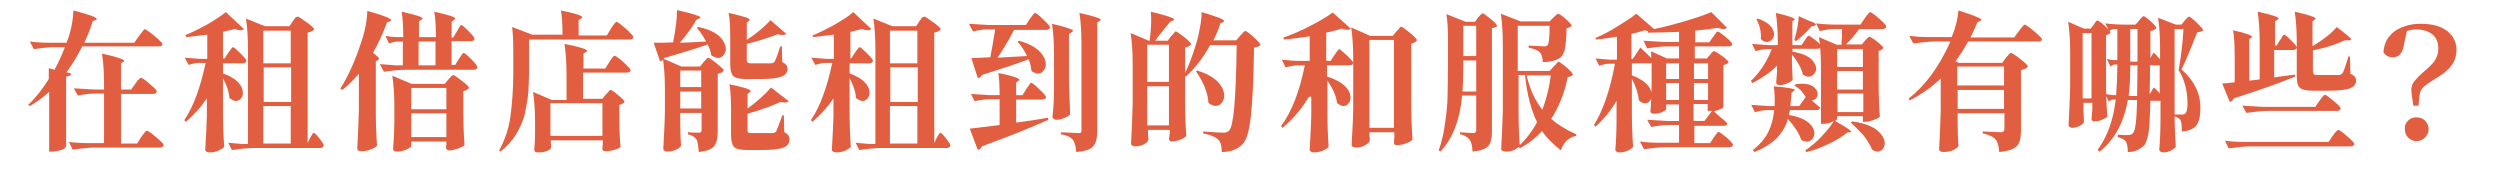 <?xml version="1.0" encoding="UTF-8"?>
<svg id="_圖層_1" data-name="圖層 1" xmlns="http://www.w3.org/2000/svg" width="620" height="42" viewBox="0 0 620 42">
  <path d="M16.5,10.6c1-2.5,1.6-5.2,1.7-8,3.9,1,5.8,1.7,5.8,2.1,0,.1-.1.2-.3.3l-.7.2c-.5,1.7-1.2,3.5-2.1,5.4h12.4l1.2-1.7c.8-1.1,1.3-1.7,1.4-1.7.2,0,1,.6,2.4,1.7,1.3,1.1,2,1.8,2,2.1-.1.4-.4.5-1,.5h-18.9c-1.2,2.4-2.5,4.5-3.9,6.4l1.2.4c-.1.4-.5.6-1.3.7v17.3c0,.1-.2.3-.4.5-.2.2-.6.4-1.2.5s-1.2.3-2,.3h-.6v-14.8c-1.6,1.4-3.2,2.6-4.8,3.5l-.4-.3c1.9-1.8,3.6-4,5.1-6.4v-2.7l1.4.4c1-1.7,1.8-3.6,2.6-5.6h-2.7c-1.4,0-3.1.2-5,.5l-1-1.9c1.6.2,3.3.3,5,.3,0,0,4.1,0,4.1,0ZM32.6,22.1l1-1.4c.1-.1.2-.2.3-.4.1-.2.2-.3.3-.4s.2-.2.3-.3c.1-.1.2-.2.3-.2s.1-.1.2-.1c.2,0,1,.5,2.1,1.5,1.2,1,1.8,1.6,1.8,1.9-.1.4-.5.6-1,.6h-7.9v12.3h4l1-1.6c.8-1.1,1.2-1.6,1.4-1.6s1,.5,2.3,1.6,1.9,1.7,1.9,2c-.1.4-.4.6-1,.6h-16c-1.6,0-3.4.2-5.6.5l-.9-1.9c1.6.2,3.3.3,4.9.3h3.8v-12.3h-2.3c-1.3,0-2.7.2-4.2.5l-1-1.8c1.3.1,3,.2,5,.3h2.5v-1.3c0-3.1-.2-5.6-.5-7.6,3.6.8,5.5,1.4,5.5,1.8,0,.1-.1.2-.3.3l-.5.3v6.5h2.6v-.1Z" fill="#e25e40"/>
  <path d="M55.7,14.5l.9-1.4c.7-1,1-1.4,1.2-1.4s.8.5,1.8,1.5,1.5,1.6,1.5,1.9c-.1.4-.4.6-1,.6h-4.8v2.5c2.7,1,4.3,2.3,4.8,3.9.3,1.1.1,1.9-.5,2.5-.7.6-1.5.6-2.4-.1-.1,0-.2-.1-.3-.2-.1-1.4-.6-3.1-1.6-4.9v8.3c0,3,.1,5.9.3,8.7-.2.3-.7.6-1.3.9-.6.3-1.4.5-2.3.5-.3,0-.6-.1-.8-.2-.2-.1-.3-.3-.3-.5.2-2.9.3-5.7.4-8.2v-4.5c-1.4,2.1-3.2,4.1-5.2,5.8l-.4-.4c2.3-3.4,4-8.1,5.3-14.2h-1.6c-.8,0-1.7.2-2.6.5l-1-1.8c1.1.1,2.3.2,3.8.3h1.8v-6c-2.6.3-4.4.5-5.2.6l-.2-.5c1.7-.7,3.5-1.6,5.5-2.7,1.9-1.1,3.4-2.1,4.5-3l4.5,4.2c-.5.4-1.2.4-2.3,0-1.2.3-2.1.5-2.9.7v6.6h.4ZM71.8,6.5l.8-1.2c0-.1.1-.2.2-.3.1-.1.2-.2.2-.3.1-.1.1-.2.2-.2.1-.1.1-.2.2-.2,0,0,.1-.1.2-.1s.1-.1.2-.1c.2,0,1,.5,2.2,1.4,1.3.9,1.9,1.5,1.9,1.8-.3.4-.8.6-1.6.8v27.4l.6-1.3c.5-.9.8-1.3.9-1.3.2,0,.7.5,1.4,1.4.7.9,1.1,1.5,1.1,1.8-.1.4-.4.6-.9.6h-16.4c-1.6,0-3.4.2-5.5.5l-.9-1.8c.9.1,2,.2,3.3.3h1.6V12.2c0-3.1-.2-5.6-.5-7.6l4.7,1.9h6.1ZM72.1,15.7V7.6h-6.8v8.1s6.8,0,6.8,0ZM65.4,25.3h6.8v-8.6h-6.8v8.6ZM72.1,26.3h-6.8v9.3h6.8v-9.3Z" fill="#e25e40"/>
  <path d="M89,18.3c-1.2,1.4-2.6,2.8-4.1,4l-.5-.3c2-3.2,3.7-7,5.1-11.3,1-2.8,1.5-5.5,1.6-8,4,1.1,5.9,1.9,5.9,2.3,0,.1-.1.2-.3.3l-.7.2c-1.1,2.9-2.2,5.4-3.5,7.6,1.2.9,1.7,1.4,1.4,1.7,0,0-.1.1-.2.1l-.5.3v12.2c0,3,.1,5.9.3,8.7-.2.3-.7.6-1.4.9-.8.3-1.5.5-2.3.5s-1.2-.2-1.2-.7c.2-3.2.3-6.4.4-9.6,0,0,0-8.9,0-8.9ZM112.4,9.3l.9-1.5c.1-.1.2-.3.4-.7.2-.3.3-.5.4-.7.1-.1.2-.2.3-.2.2,0,.8.5,1.8,1.5s1.5,1.7,1.5,1.9c-.1.4-.4.6-.9.6h-4.8v5.9h.9l.9-1.5c.7-1,1-1.5,1.2-1.5s.8.5,1.9,1.6c1,1,1.5,1.7,1.5,2-.1.4-.4.6-.9.6h-16.8c-1.7,0-3.6.2-5.5.5l-1-1.9c1.1.1,2.3.2,3.9.3h1.8v-5.9h-1.3c-.7,0-1.4.2-2.1.5l-.9-1.9c1,.2,2,.3,3,.3h1.4c0-2.6-.1-4.6-.4-6.3,3.5.8,5.2,1.3,5.2,1.7,0,.1-.1.2-.3.3l-.6.4v3.9h4.2c0-2.6-.1-4.6-.4-6.3,3.5.8,5.2,1.3,5.2,1.7,0,.1-.1.2-.3.3l-.6.5v3.9h.4ZM102,35.1v1.1c0,.2-.4.5-1.2.9-.8.3-1.6.5-2.3.5s-1-.2-1-.7c.2-2.7.3-5,.3-6.8v-3.7c0-3-.2-5.5-.5-7.6l4.8,2h8.2l.9-1.1c.6-.7,1-1.1,1.2-1.1s.9.5,2.1,1.4,1.8,1.5,1.8,1.8c-.2.4-.7.6-1.4.8v4.7c0,3.1.1,6,.3,8.7-.2.2-.7.5-1.5.8-.9.3-1.6.5-2.3.5-.5,0-.8-.3-.8-.8l.1-.7v-.7s-8.7,0-8.7,0ZM110.7,27.1v-5.3h-8.7v5.3s8.7,0,8.7,0ZM102,28.2v5.8h8.7v-5.9h-8.7v.1ZM108,10.3h-4.2v5.9h4.2v-5.9Z" fill="#e25e40"/>
  <path d="M143.5,8.8h7l1-1.7c.7-1.1,1.2-1.7,1.4-1.7s1,.6,2.3,1.7c1.3,1.2,1.9,1.9,1.9,2.1-.1.4-.4.6-1,.6h-24.9v8.2c0,1.9-.1,3.6-.2,5-.1,1.4-.4,3.1-.8,5s-1.2,3.6-2.2,5.3c-1,1.6-2.3,3.1-3.9,4.3l-.3-.3c1.4-2.6,2.4-5.4,2.8-8.5s.7-6.7.7-10.9v-5.5c0-2.2-.1-4.1-.3-5.7l5,1.9h7.5c0-2.5-.1-4.5-.4-6,3.6.7,5.3,1.3,5.3,1.7,0,.1-.1.2-.3.3l-.6.4v3.8ZM149.3,24.6l.9-1.1c.1-.1.2-.2.3-.3.1-.1.2-.2.3-.3s.1-.2.2-.3.1-.2.2-.2.1-.1.2-.1c.2,0,.9.4,1.9,1.3,1,.8,1.6,1.4,1.6,1.7-.3.3-.7.6-1.3.7v3.5c0,2.5.1,4.8.3,6.9-.2.2-.6.5-1.3.7s-1.5.4-2.4.4c-.6,0-.8-.2-.8-.7l.1-1.1v-.9h-12.9v.7c.1.7.1,1,.1,1.1-.1.3-.4.6-1,.8-.6.3-1.4.4-2.3.4-.6,0-.9-.2-.9-.7.1-1.1.2-2.5.2-4.2v-2.5c0-3.1-.2-5.6-.5-7.6l4.7,2h3.6v-6.3c0-3.1-.2-5.6-.5-7.6,3.7.7,5.6,1.3,5.6,1.7,0,.1-.1.2-.3.3l-.6.4v3.7h5.4l1-1.6c.7-1.1,1.1-1.6,1.3-1.6s1,.5,2.2,1.6,1.8,1.8,1.8,2c-.1.4-.4.6-1,.6h-10.8v6.5h4.7v.1ZM149.4,33.7v-8.1h-12.9v8.1h12.9Z" fill="#e25e40"/>
  <path d="M168.6,10.6c.9,0,3-.1,6.5-.3-.7-1.3-1.4-2.4-2.3-3.4l.4-.2c3.4.7,5.5,2,6.4,3.9.6,1.2.5,2.2-.1,3s-1.4,1-2.4.5c-.2-.1-.5-.2-.7-.4-.1-.8-.4-1.7-.9-2.7-2.1.8-5.7,1.9-10.8,3.4-.2.5-.5.7-1,.8l-1.6-4.6c1.8,0,3.4,0,4.8-.1,0,0,0-.1.1-.2v-.2c.6-3.1.9-5.6.9-7.6,3.9.9,5.8,1.5,5.8,1.8,0,.1-.1.2-.3.3l-.7.3c-1.1,2-2.5,3.8-4.1,5.7ZM168.7,28v2.8c0,2.2.1,4,.2,5.3-.1.3-.5.7-1.2,1s-1.5.5-2.2.5c-.3,0-.5-.1-.7-.2-.2-.1-.3-.3-.3-.5.2-4,.4-7.3.4-9.6v-5.2c0-3-.2-5.5-.5-7.6l4.6,2h4.6l.9-1.1c.6-.7,1-1.1,1.1-1.1.2,0,1,.5,2.1,1.4s1.8,1.5,1.8,1.8c-.3.4-.8.7-1.5.8v14.4c0,1.6-.3,2.8-.9,3.6-.6.7-1.9,1.2-3.8,1.4-.1-1.5-.3-2.5-.5-3-.4-.7-1.2-1.2-2.2-1.4v-.5c1.4.1,2.3.1,2.8.1.4,0,.6-.2.6-.7v-4.2h-5.3ZM173.9,21.6v-4.1h-5.2v4.1h5.2ZM168.7,22.7v4.2h5.2v-4.2h-5.2ZM185.2,9.9c2.6-1.7,4.5-3.4,5.9-4.9l3.9,3.4c-.3.3-1,.4-2.1.1-2.7,1-5.3,1.8-7.7,2.4v4c0,.3.1.5.2.6s.4.2.9.2h4.9c.4,0,.7-.2.9-.4.3-.6.8-1.8,1.4-3.8h.4l.1,3.9c.5.2.8.5,1,.7s.3.6.3,1c0,.9-.5,1.5-1.5,1.9s-2.8.6-5.4.6h-3.2c-1.7,0-2.8-.2-3.3-.7s-.8-1.4-.8-2.9v-6.4c0-2.7-.1-4.8-.4-6.4,3.5.8,5.2,1.3,5.2,1.7,0,.1,0,.2-.2.3l-.5.4v4.3h0ZM185.3,27c2.4-1.8,4.4-3.5,5.9-5.3l4.4,3.4c-.4.4-1.1.4-2.1.2-2.3,1.1-5,2-8.1,2.9v4.2c0,.3.1.4.2.5.1.1.5.1,1,.1h5c.4,0,.7-.2.9-.4.2-.4.7-1.7,1.5-4h.4l.1,4.2c.9.4,1.3,1,1.3,1.8,0,.9-.5,1.6-1.5,2s-2.9.6-5.5.6h-3.3c-1.7,0-2.8-.2-3.4-.7-.5-.5-.8-1.5-.8-2.9v-6.3c0-2.7-.1-4.8-.4-6.4,3.5.7,5.3,1.3,5.3,1.7,0,.1-.1.2-.3.3l-.5.4v3.7h-.1Z" fill="#e25e40"/>
  <path d="M211.1,14.5l.9-1.4c.7-1,1-1.4,1.2-1.4s.8.5,1.8,1.5,1.5,1.6,1.5,1.9c-.1.4-.4.6-1,.6h-4.8v2.5c2.7,1,4.3,2.3,4.8,3.9.3,1.1.1,1.9-.5,2.5-.7.6-1.5.6-2.4-.1-.1,0-.2-.1-.3-.2-.1-1.4-.6-3.1-1.6-4.9v8.3c0,3,.1,5.9.3,8.7-.2.3-.7.6-1.3.9-.6.3-1.4.5-2.3.5-.3,0-.6-.1-.8-.2-.2-.1-.3-.3-.3-.5.2-2.9.3-5.7.4-8.2v-4.5c-1.4,2.1-3.2,4.1-5.2,5.8l-.4-.4c2.3-3.4,4-8.1,5.3-14.2h-1.6c-.8,0-1.7.2-2.6.5l-1-1.8c1.1.1,2.3.2,3.8.3h1.8v-6c-2.6.3-4.4.5-5.2.6l-.1-.4c1.7-.7,3.5-1.6,5.5-2.7,1.9-1.1,3.5-2.1,4.6-3.1l4.5,4.2c-.5.4-1.2.4-2.3,0-1.2.3-2.1.5-2.9.7v6.6s.2,0,.2,0ZM227.2,6.5l.8-1.2c0-.1.1-.2.2-.3.1-.1.2-.2.2-.3.1-.1.1-.2.2-.2.1-.1.1-.2.2-.2,0,0,.1-.1.2-.1s.1-.1.2-.1c.2,0,1,.5,2.2,1.4,1.3.9,1.9,1.5,1.9,1.8-.3.4-.8.6-1.6.8v27.4l.6-1.3c.5-.9.8-1.3.9-1.3.2,0,.7.5,1.4,1.4s1.1,1.5,1.1,1.8c-.1.4-.4.6-.9.6h-16.2c-1.6,0-3.4.2-5.5.5l-.9-1.8c.9.1,2,.2,3.3.3h1.6V12.2c0-3.1-.2-5.6-.5-7.6l4.7,1.9h5.9ZM227.5,15.7V7.6h-6.8v8.1s6.8,0,6.8,0ZM220.8,25.3h6.8v-8.6h-6.8v8.6ZM227.5,26.3h-6.8v9.3h6.8v-9.3Z" fill="#e25e40"/>
  <path d="M247.4,14.3c.7,0,3.1-.2,7.3-.4-.7-1.4-1.4-2.6-2.3-3.5l.3-.3c3.3.9,5.4,2.4,6.3,4.3.5,1.2.5,2.3-.2,3.1-.6.8-1.4,1-2.3.5-.2-.1-.5-.2-.7-.4-.1-1-.3-2-.7-2.9-2.6,1-6.5,2.3-11.6,3.9-.2.5-.6.7-1,.8l-1.6-5c.9,0,2.5-.1,4.7-.2.4-2,.8-4.3,1.2-6.9h-2c-1.1,0-2.3.2-3.5.5l-1-1.9c1.3.1,3,.2,4.9.3h9.2l1-1.5c.7-1,1.1-1.5,1.3-1.5s.9.5,2,1.6c1.1,1,1.7,1.7,1.7,2-.1.4-.4.6-.9.6h-8c-1.4,2.7-2.8,5-4.1,6.9ZM253.6,23.6l.9-1.5c.7-1,1.1-1.6,1.2-1.6.2,0,.9.5,2,1.6,1.1,1,1.7,1.7,1.7,2-.1.4-.4.6-1,.6h-6.4v5.7c3.1-.4,5.7-.8,7.9-1.2l.1.5c-4.2,1.9-9.7,4.1-16.5,6.6-.2.5-.6.8-1,.9l-2-5.3c1.9-.2,4.3-.5,7.4-.9v-6.4h-2.2c-1.3,0-2.6.2-4,.5l-.9-1.8c1.3.1,2.9.2,4.8.3h2.3c0-2.2-.1-4-.3-5.5,3.5.7,5.2,1.3,5.2,1.7,0,.1-.1.2-.3.3l-.5.4v3.1s1.6,0,1.6,0ZM261.4,21.8v-8.3c0-3.1-.2-5.6-.5-7.6,3.4.8,5.2,1.4,5.2,1.7,0,.1-.1.2-.3.4l-.7.4v11.2c0,2.4.2,5.3.3,8.7-.1.3-.6.6-1.3.9s-1.4.5-2.1.5c-.3,0-.6-.1-.7-.2-.2-.2-.3-.3-.3-.5.3-2.3.4-4.7.4-7.2ZM268.2,32.5V10.8c0-3.1-.2-5.6-.5-7.6,3.6.8,5.3,1.4,5.3,1.7,0,.1-.1.2-.3.3l-.6.4v27.1c0,1.6-.3,2.8-1,3.6s-2,1.2-4.2,1.4c-.1-1.4-.4-2.4-.8-3-.6-.7-1.6-1.2-3-1.4v-.5c2.4.1,3.8.2,4.3.2.3,0,.5,0,.6-.1.1,0,.2-.2.2-.4Z" fill="#e25e40"/>
  <path d="M286.5,10.1h3.1l.8-1.1c.1-.1.2-.2.3-.3.1-.1.2-.2.3-.3.1-.1.1-.2.2-.3.1-.1.2-.1.2-.2s.1-.1.2-.1c.2,0,.9.5,2.1,1.4,1.1.9,1.7,1.5,1.7,1.8-.3.4-.8.6-1.5.8v13.2c0,3.1.1,6,.3,8.7-.2.3-.7.6-1.4.9-.8.3-1.5.5-2.1.5-.5,0-.8-.2-.8-.7,0-.1,0-.2.1-.3v-.4c0-.2,0-.3.1-.5v-1h-5.4v.9c.1,1,.1,1.5.1,1.6-.1.4-.5.7-1.1,1.1-.7.3-1.4.5-2.2.5-.3,0-.5-.1-.7-.2-.2-.1-.3-.3-.3-.5.2-3.2.3-6.4.4-9.6v-10.2c0-3.1-.2-5.6-.5-7.6l4.5,1.9h.2c.4-2.8.5-5.2.3-7.2,3.8.9,5.8,1.6,5.8,1.9,0,.1-.1.2-.3.3l-.7.3c-1.9,2.3-3.1,3.8-3.7,4.7ZM289.9,20.3v-9.2h-5.4v9.2h5.4ZM284.5,21.4v9.7h5.4v-9.7s-5.4,0-5.4,0ZM300.9,10h5.7l1-1.2c.1-.1.2-.2.5-.5.2-.3.4-.5.5-.5.1-.1.2-.1.3-.1.2,0,.9.5,2,1.5s1.7,1.7,1.7,1.9c-.3.4-.8.6-1.6.7-.1,7.9-.4,13.5-.8,17.1-.4,3.5-1,5.8-2,6.8-1.2,1.3-3,2-5.2,2,0-1.5-.3-2.5-.8-3-.7-.7-2-1.3-3.8-1.6v-.5c2.6.2,4.2.3,5.1.3.6,0,1-.2,1.3-.5.6-.6,1-2.6,1.3-5.9s.5-8.4.6-15.3h-6.6c-1.7,3.1-3.7,5.7-6,7.8l-.5-.3c1-1.9,2-4.4,3-7.7.4-1.2.7-2.6,1-4.2.3-1.6.4-2.8.4-3.8,3.7,1.1,5.6,1.8,5.6,2.2,0,.1-.1.2-.3.3l-.7.3c-.1.9-.8,2.4-1.7,4.2ZM296.6,17.7l.3-.2c3.4,1,5.5,2.6,6.4,4.7.5,1.3.4,2.4-.3,3.3-.7.8-1.5,1-2.5.5-.3-.1-.6-.3-.8-.5-.2-2.6-1.2-5.1-3.1-7.8Z" fill="#e25e40"/>
  <path d="M324.6,24c-1.7,2.9-3.9,5.5-6.5,7.7l-.4-.4c2.7-3.7,4.6-8.7,5.9-15.1h-1.7c-.9,0-1.9.2-3.1.5l-.9-1.9c1.6.2,3.1.3,4.7.3h2.2v-6.1c-2,.3-4.1.6-6.4.8l-.1-.5c2.1-.7,4.4-1.7,6.7-2.9,2.3-1.2,4.2-2.3,5.5-3.3l4.5,4c-.5.4-1.2.4-2.3,0-1.2.4-2.5.7-3.8,1v7h1.1l.9-1.4c.1-.1.2-.2.3-.4s.2-.3.3-.4c.1-.1.1-.2.2-.3s.2-.2.2-.3c.1,0,.1-.1.2-.1.2,0,.8.5,1.9,1.5,1,1,1.6,1.6,1.6,1.9-.1.4-.4.6-.9.6h-5.6v2.8c3,.9,4.9,2.3,5.6,4,.4,1.1.3,2-.3,2.7s-1.4.8-2.3.2c-.2-.1-.3-.2-.5-.3-.2-1.7-1-3.6-2.4-5.6v7.7c0,3,.1,5.9.3,8.7-.2.3-.6.6-1.3.9-.7.3-1.4.5-2.3.5-.3,0-.6-.1-.8-.2-.2-.1-.3-.3-.3-.5.2-3,.3-5.8.4-8.4v-4.7h-.6ZM339.6,32.8v.7c0,.2,0,.4.1.6v.7c0,.4-.4.8-1.1,1.2s-1.5.6-2.3.6c-.3,0-.6-.1-.8-.2-.2-.1-.3-.3-.3-.5.2-3.6.4-6.8.4-9.6v-11.9c0-3-.2-5.5-.5-7.6l4.7,2.1h5.6l.9-1.1c.1-.1.2-.2.3-.3.1-.1.2-.2.3-.3.1-.1.1-.2.2-.3l.2-.2c.1,0,.1-.1.2-.1.2,0,.9.5,2.1,1.5s1.8,1.6,1.8,1.9c-.3.4-.8.7-1.4.8v15.1c0,3.1.1,6,.3,8.7-.2.3-.7.6-1.5.9-.8.3-1.6.5-2.3.5-.6,0-.8-.2-.8-.7l.1-1.4v-1.1h-6.2ZM339.6,9.9v21.8h6.1V9.9h-6.1Z" fill="#e25e40"/>
  <path d="M366.1,23.7h-3.5c-.5,5.9-2.3,10.6-5.4,13.9l-.4-.3c.7-2,1.3-4.3,1.6-7,.4-2.7.6-5,.6-6.8s.1-4.3.1-7.5v-6.1c0-2.5-.1-4.7-.4-6.4l4.8,1.9h2.3l.8-1.1c.6-.7,1-1,1.1-1,.2,0,.9.5,2,1.4s1.6,1.5,1.6,1.8c-.3.2-.7.4-1.3.5v25.7c0,1.6-.3,2.8-.9,3.5s-1.9,1.2-3.9,1.4c-.1-1.5-.3-2.4-.7-2.9-.5-.7-1.3-1.2-2.4-1.4v-.5c1.8.1,2.9.2,3.3.2s.7-.2.7-.7v-8.6ZM362.9,15v1.2c0,2.8-.1,5-.2,6.5h3.4v-7.7h-3.2ZM366.1,13.9v-7.5h-3.2v7.5h3.2ZM382.6,15.4c0-1.2-.3-2-.8-2.5s-1.5-.8-2.7-1.1v-.5c2.3.1,3.6.2,3.8.2.5,0,.8-.1.9-.3.3-.2.5-1.9.5-4.8h-7.9v11.2h7.9l1-1.1c.1-.1.2-.2.3-.3.1-.1.2-.2.3-.3.1-.1.1-.2.2-.3s.2-.1.2-.2.1-.1.2-.1c.2,0,.9.5,2,1.4,1.1,1,1.6,1.6,1.6,1.8-.2.3-.6.5-1.3.6-.8,4-2.2,7.4-4.1,10.4,1.6,1.4,3.7,2.7,6.2,3.8v.4c-1.8.3-3.1,1.5-3.8,3.6-1.9-1.5-3.5-3.1-4.7-4.8-1.5,1.7-3.3,3.1-5.5,4.3l-.3-.5c1.7-1.6,3.3-3.6,4.6-6-1.5-3-2.5-6.9-3-11.7h-1.6v8.8c0,3,.1,5.9.3,8.7-.2.3-.6.7-1.2,1s-1.4.5-2.3.5c-.3,0-.6-.1-.8-.2-.2-.1-.3-.3-.3-.5.2-3.2.3-6.4.4-9.6V11c0-3.1-.2-5.6-.5-7.6l4.9,1.9h7.2l.9-.9c.7-.7,1.1-1,1.2-1,.2,0,.9.4,1.9,1.3,1,.9,1.5,1.5,1.5,1.7-.3.3-.7.5-1.3.6,0,2.3-.2,4-.4,5.1-.2,1.1-.7,1.9-1.3,2.3-1.2.7-2.5,1-4.2,1ZM384.6,18.7h-6c.8,3.4,2.1,6.3,3.9,8.5,1-2.6,1.7-5.4,2.1-8.5Z" fill="#e25e40"/>
  <path d="M423.2,14.6l.8-.9c.1-.1.2-.2.4-.5.2-.2.3-.3.4-.4.1-.1.2-.1.3-.1.2,0,.9.4,2,1.2s1.6,1.4,1.6,1.6c-.3.3-.7.5-1.3.7v10.4c0,.1-.3.3-.8.5s-1.1.4-1.6.5c.1.1.4.3.8.7.4.4.9.8,1.4,1.2.5.4.9.8,1.2,1.1-.1.4-.4.6-.9.6h-7.3v4.3h3.9l.9-1.4c.1-.1.2-.2.3-.4.1-.2.2-.3.3-.4.1-.1.2-.2.2-.3.1-.1.2-.2.2-.2.1,0,.1-.1.2-.1.2,0,.9.5,2,1.4,1.1,1,1.6,1.6,1.6,1.8-.1.4-.4.6-.9.6h-15.7c-1.6,0-3.4.2-5.5.5l-1-1.9c1.6.2,3.3.3,4.9.3h4.8v-4.4h-2.5c-1.4,0-2.9.2-4.4.5l-1-1.8c1.3.1,3,.2,5,.3h2.9v-4.1h-3.2v1.1c0,.2-.3.5-1,.8s-1.4.4-2.1.4c-.3,0-.5-.1-.6-.2-.2-.2-.2-.3-.2-.5.2-2.3.3-4.9.3-7.7v-4.2c-.2,0-.3.1-.4.1h-4.5v3c2.7,1,4.3,2.3,4.8,4,.3,1.1.1,1.9-.5,2.5-.7.6-1.4.6-2.3-.1-.1-.1-.2-.2-.3-.3-.1-1.5-.7-3.3-1.7-5.3v8.2c0,3,.1,5.9.3,8.7-.2.3-.6.6-1.2.9-.6.3-1.4.5-2.2.5-.3,0-.6-.1-.7-.2-.2-.1-.3-.3-.3-.5.2-2.4.3-5,.3-7.8v-4.3c-1.4,2.4-3.1,4.5-5.2,6.4l-.4-.4c2.2-3.5,4-8.6,5.2-15.2h-1.5c-.7,0-1.5.2-2.4.5l-.9-1.8c1,.1,2.2.2,3.6.3h1.7v-5.7c-2,.3-3.7.6-5.2.7l-.1-.4c1.7-.7,3.6-1.7,5.5-2.9s3.5-2.2,4.6-3.1l4.4,3.8c2.5-.5,5.1-1.2,7.8-2,2.7-.8,4.8-1.5,6.4-2.2l3.9,3.9c-.5.4-1.2.4-2.3,0-1.8.3-3.6.5-5.6.7v2.9h3.5l.9-1.3c.1-.1.2-.2.3-.4.1-.2.2-.3.3-.4.1-.1.2-.2.2-.3.1-.1.2-.2.2-.2.1,0,.1-.1.2-.1.2,0,.9.5,2,1.4s1.6,1.5,1.6,1.8c-.1.4-.4.5-1,.5h-8.3v3h2.9v.1ZM405,14.5l1.8-2.7c1,.9,1.9,1.8,2.7,2.6,0-.8,0-1.3-.1-1.7l4,1.8h3v-3h-2.8c-1.5,0-3.2.2-5.1.5l-.9-1.9c1.3.1,3,.2,4.9.3h3.9v-2.5c-2.8.1-5.4.2-7.7.2v-.4c-.4-.1-.7-.1-.8-.2-1.2.4-2.3.7-3.3.9v6.2h.4v-.1ZM413.2,19.6h3.2v-3.9h-3.2v3.9ZM413.2,20.6v4.2h3.2v-4.2s-3.2,0-3.2,0ZM423.6,19.6v-3.9h-3.5v3.9h3.5ZM420.1,24.8h3.5v-4.2h-3.5v4.2ZM424.6,27.5h-1.1v-1.7h-3.5v4.2h2.7l1.9-2.5Z" fill="#e25e40"/>
  <path d="M449.3,24.9c.5.4,1.2,1,2.1,1.8-.1.4-.4.6-.9.6h-6.6c-.1.6-.2,1-.3,1.2,3.1.5,5.1,1.6,6,3.2.5,1,.5,1.9-.1,2.7s-1.4.9-2.4.5c-.1-.1-.3-.1-.4-.2-.5-1.6-1.6-3.3-3.3-5.2-.5,1.8-1.4,3.3-2.7,4.7-1.3,1.3-3.1,2.5-5.6,3.5l-.4-.5c1.7-1.3,3-2.8,3.8-4.4.8-1.6,1.3-3.4,1.5-5.5h-1.7c-.9,0-1.9.2-3.1.5l-.9-1.8c1.1.1,2.4.2,4,.3h1.8c.1-1.8,0-3.4-.2-4.9,3.4.3,5.2.6,5.2.9,0,.1-.1.2-.3.3l-.5.4c-.1,1.4-.2,2.5-.3,3.3h2.2l1.6-2.2c-.3-.6-.7-1.1-1.2-1.7-.5-.5-1.1-.9-1.6-1.2l.3-.3c2.6-.4,4.3.1,5.1,1.3.5.7.5,1.5,0,2.2-.4.3-.7.5-1.1.5ZM446.8,11.1l.8-1.1c0-.1.2-.2.3-.5.2-.3.3-.4.4-.5s.2-.1.3-.1c.2,0,.8.4,1.7,1.1.9.7,1.3,1.3,1.3,1.5-.1.4-.4.6-.9.6h-6.2v.7c3,.5,4.9,1.5,5.6,3.1.5,1,.4,1.8-.3,2.5-.6.7-1.4.8-2.3.3-.1-.1-.2-.1-.4-.2-.3-1.5-1.2-3.1-2.7-5v2.2c.1,2.1.1,3.5.2,4-.1.3-.5.6-1.2.9s-1.3.5-2,.5c-.6,0-.9-.2-.9-.7,0-.3.1-1.2.2-2.5v-1.6c-1.6,1.6-3.6,3-6.1,4.3l-.4-.5c2.1-2,3.9-4.6,5.2-7.9h-1.4c-.8,0-1.7.2-2.6.5l-.9-1.8c1.2.1,2.6.2,4.3.3h2.1v-.4c0-3.1-.2-5.6-.5-7.6,3.1.7,4.7,1.3,4.7,1.6,0,.1-.1.1-.2.2l-.4.3v5.9h2.3v-.1ZM435.6,4.8l.3-.2c2.4.8,3.7,2,4,3.4.2.9-.1,1.6-.8,2.1-.8.5-1.5.4-2.3-.3l-.1-.1c.1-1.6-.2-3.3-1.1-4.9ZM448.5,5.1c1.8.6,2.3,1,1.4,1.3l-.7.2c-1.3,1.5-2.6,2.7-3.8,3.6l-.4-.3c.6-2,1-4,1.1-5.9l2.4,1.1ZM461.7,11.1l.8-1c.6-.7,1-1,1.1-1,.2,0,.9.4,1.9,1.2s1.6,1.4,1.6,1.6c-.3.4-.7.6-1.2.7v7.6c0,3,.1,5.9.3,8.7-.2.3-.6.5-1.4.8s-1.5.5-2.1.5h-.7v-1.4h-6.4v.7c0,.1-.2.3-.5.5,2.7,1.5,4,2.4,4,2.7,0,.1-.1.1-.3.1h-.6c-1.1.9-2.6,1.9-4.5,2.8-1.9.9-3.8,1.7-5.7,2.1l-.3-.4c1.3-.9,2.7-2,4-3.4s2.4-2.7,3.1-3.9c-.8.5-1.7.7-2.5.7h-.7v-13.9c0-3.1-.2-5.6-.5-7.6l4.4,1.9h1.2c0-.4,0-1,.1-1.9v-2h-2c-1,0-2.1.2-3.5.5l-.9-1.9c1.6.2,3.3.3,4.9.3h6.1l1-1.5c.7-1,1.2-1.6,1.4-1.6s1,.5,2.2,1.6c1.2,1,1.8,1.7,1.8,2-.1.4-.4.6-1,.6h-5.7c-1.3,1.7-2.4,3-3.3,3.8h3.9v.1ZM462,16.6v-4.4h-6.4v4.4h6.4ZM462,17.6h-6.4v4.6h6.4v-4.6ZM455.7,23.2v4.6h6.4v-4.6h-6.4ZM459,30.4l.3-.3c3.8.5,6.3,1.7,7.5,3.6.7,1.1.8,2.1.3,3-.5.8-1.3,1.1-2.3.7-.2-.1-.3-.2-.5-.3-.5-1.1-1.2-2.3-2.2-3.6-1.1-1.1-2.1-2.2-3.1-3.1Z" fill="#e25e40"/>
  <path d="M496.6,15.5l.9-1.2c.7-.8,1-1.2,1.2-1.2s1,.5,2.3,1.5,1.9,1.6,1.9,1.9c-.3.5-.9.7-1.7.9v15.1c0,1.7-.3,2.9-1,3.7s-2.2,1.3-4.4,1.5c-.1-1.5-.4-2.6-.9-3.1-.6-.7-1.6-1.2-3.2-1.5v-.5c2.5.1,4,.2,4.6.2.5,0,.8-.3.8-.8v-3.9h-11.6v2.8c0,2.2.1,4,.2,5.3-.1.3-.5.6-1.2,1-.7.3-1.5.5-2.4.5-.8,0-1.2-.2-1.2-.7.2-3.2.3-6.4.4-9.6v-7.9c-2.4,2.2-4.9,4-7.7,5.4l-.3-.4c4.3-3.4,7.7-8.1,10.4-14.2h-3.7c-1.6,0-3.4.2-5.5.5l-1-1.9c1.6.2,3.3.3,4.9.3h5.6c1-2.3,1.5-4.5,1.7-6.6,3.8,1.2,5.7,2,5.7,2.3,0,.1-.1.2-.3.3l-.7.3c-.5,1.2-1,2.4-1.7,3.8h10.8l1.2-1.6c.8-1.1,1.3-1.6,1.4-1.6.2,0,1,.5,2.3,1.6s2,1.8,2,2c0,.4-.3.6-1,.6h-17.3c-1.1,2-2.2,3.6-3.1,4.9l.8.4h10.8v-.1ZM497,21.2v-4.7h-11.6v4.7h11.6ZM485.5,22.3v4.7h11.5v-4.7h-11.5Z" fill="#e25e40"/>
  <path d="M518.4,7.2l.8-1c0-.1.2-.2.3-.5.2-.2.3-.4.4-.5.1-.1.2-.1.3-.1.2,0,.8.4,1.8,1.3.9.9,1.4,1.4,1.4,1.7-.2.3-.6.5-1.1.6v11.5c0,3,.1,5.9.3,8.7-.2.3-.6.5-1.3.8s-1.3.4-1.9.4c-.5,0-.7-.2-.7-.7,0-.3.1-1,.2-2.3v-1.6h-2.2v1.7c.1,1.9.1,2.9.1,3.1-.1.3-.4.6-1,.9s-1.2.5-1.9.5c-.2,0-.5-.1-.6-.2-.2-.1-.3-.3-.3-.5.2-3.2.3-6.4.4-9.6v-8.4c0-3.1-.2-5.6-.5-7.6l3.9,1.7h1.6v.1ZM516.5,8.2v16.2h2.2V8.2h-2.2ZM527.7,37.7c0-1.3-.2-2.1-.5-2.6s-1-.8-2-1.1v-.6c.8.1,1.6.1,2.6.1.6,0,.9-.2,1.2-.5.6-.7.9-3.4,1-8.2h-2.3c-1,5.6-3.3,9.9-7,12.8l-.5-.4c2.4-3.3,3.9-7.4,4.5-12.5h-.7c-.3,0-.7.2-1,.5l-.9-1.9c.5.1,1.1.2,1.9.3h.8c.2-2.6.3-5,.3-7.3v-.3h-.7c-.3,0-.6.2-1,.5l-.9-1.9c.6.2,1.2.3,1.8.3h.8v-7.7h-.8c-.4,0-.8.2-1.2.5l-1-1.9c1.6.2,3.3.3,4.9.3h2.6l.9-1c0-.1.1-.2.2-.3.1-.1.2-.2.3-.3s.1-.2.2-.2q.1-.1.2-.2c.1,0,.1-.1.2-.1.2,0,.8.4,1.8,1.3s1.4,1.5,1.4,1.7c-.3.3-.8.6-1.5.7v6.7l.8-1.4c.6.6,1.1,1.1,1.6,1.7v-2.7c0-3.1-.2-5.6-.5-7.6l4.4,1.7h1.4l.8-1c.6-.7,1-1,1.1-1,.2,0,.8.5,1.9,1.5,1,1,1.6,1.7,1.6,1.9-.2.3-.7.4-1.5.5-1.8,4.6-3.1,7.7-3.9,9.2,3.1,2.7,4.7,5.9,4.7,9.5,0,2-.3,3.4-1,4.4-.7.9-1.9,1.4-3.6,1.5,0-1.5-.1-2.5-.4-2.9-.3-.4-.7-.6-1.4-.8v-.5h1.9c.3,0,.5-.1.7-.2.4-.4.6-1.2.6-2.3,0-3.3-.7-6.2-2.2-8.5.6-3.3,1-6.7,1.2-10.2h-2.2v20.5c0,3,.1,5.9.3,8.7-.2.3-.6.6-1.1.9-.6.3-1.2.5-2,.5-.3,0-.5-.1-.7-.2-.2-.1-.3-.3-.3-.5.2-2.4.3-5,.3-7.8v-4.3h-2.5c-.1,3.4-.2,5.9-.4,7.5-.2,1.6-.6,2.7-1,3.4-1.2,1.2-2.5,1.8-4.2,1.8ZM528.3,16.2v.3c0,2.6-.1,5.1-.4,7.3h2.1c0-2.8.1-5.3.1-7.6,0,0-1.8,0-1.8,0ZM530.1,7.2h-1.8v8.1h1.8V7.2ZM535.6,23.2v-7h-2.4c0,2.1,0,4.5-.1,7.2l1-1.7c.6.4,1.1.9,1.5,1.5Z" fill="#e25e40"/>
  <path d="M564.6,11.3l.8-1.3c.1-.1.2-.2.3-.4s.2-.3.2-.4c.1-.1.1-.2.2-.3s.1-.2.2-.2.1-.1.2-.1c.2,0,.8.5,1.7,1.4s1.4,1.5,1.4,1.8c-.1.4-.4.6-.9.6h-4.7v6.8c.5-.1,2.2-.3,5.1-.7l.1.5c-3.9,1.6-9,3.4-15.2,5.4-.3.5-.6.8-1,.9l-1.9-4.6c.6,0,1.6-.1,3.1-.3v-6.4c0-2.7-.1-4.9-.4-6.5,3.1.7,4.7,1.3,4.7,1.6,0,.1-.1.2-.2.3l-.5.3v10.3l2.6-.3v-9.2c0-3.1-.2-5.6-.5-7.6,3.5.8,5.2,1.3,5.2,1.7,0,.1-.1.2-.3.3l-.6.4v6s.4,0,.4,0ZM582.9,36.3h-24.6c-1.6,0-3.4.2-5.6.5l-.9-1.9c1.6.2,3.3.3,4.9.3h20.8l1-1.5c.1-.1.2-.2.3-.4s.2-.3.3-.4c.1-.1.2-.2.3-.3s.2-.2.3-.3c.1,0,.1-.1.2-.1.2,0,1,.5,2.2,1.6,1.2,1,1.8,1.7,1.8,2-.1.3-.5.5-1,.5ZM574.3,26.3l1-1.4c.7-1,1.1-1.4,1.3-1.4s.9.5,2.1,1.5c1.2,1,1.8,1.6,1.8,1.9-.1.4-.4.6-.9.6h-16.9c-1.6,0-3.4.2-5.6.5l-1-1.8c1.3.1,3,.2,5,.3h13.2v-.2ZM573.6,11.4c2.6-1.6,4.6-3.1,5.9-4.7,2.4,1.8,3.6,2.8,3.6,3.1,0,.1-.2.2-.6.2h-1c-2.1,1-4.8,1.9-7.9,2.5v5.2c0,.3.1.5.2.7.2.1.5.2,1,.2h5.2c.4,0,.7-.2,1-.5.3-.6.8-2,1.4-4.1h.4l.1,4.3c.5.2.9.5,1.1.7.2.3.3.6.3,1,0,.9-.5,1.5-1.5,1.9s-2.9.6-5.6.6h-3.4c-1.7,0-2.8-.2-3.4-.7-.6-.5-.8-1.5-.8-2.9v-8.4c0-3.1-.2-5.6-.5-7.6,3.5.8,5.2,1.4,5.2,1.7,0,.1-.1.2-.3.3l-.5.4v6.1h.1Z" fill="#e25e40"/>
  <path d="M596.9,7.7l-.7,3.3c-.2,1.2-.5,2-1,2.5-.4.5-1.1.7-1.9.7-.9,0-1.7-.4-2.2-1.2.1-2.2,1-3.9,2.7-5.2,1.7-1.2,3.9-1.9,6.5-1.9,2.9,0,5.1.6,6.6,1.8s2.3,2.7,2.3,4.7c0,1.4-.4,2.7-1.2,3.8-.8,1.1-2.1,2.2-4,3.3-1.5.9-2.6,1.7-3.1,2.2s-.8,1.3-.9,2.2l-.2,2.3h-1.3c-.3-2.1-.5-3.4-.5-3.8,0-.8.2-1.5.7-2.2.5-.6,1.3-1.5,2.6-2.6,1.2-1,2.1-1.9,2.6-2.7s.8-1.8.8-2.9c0-1.5-.5-2.7-1.5-3.5s-2.4-1.2-4.1-1.2c-.8,0-1.5.2-2.2.4ZM597.2,29.9c.6-.6,1.3-.8,2.1-.8s1.6.3,2.1.8.9,1.3.9,2.1-.3,1.5-.9,2.1-1.3.9-2.1.9-1.5-.3-2.1-.9c-.6-.6-.8-1.3-.8-2.1-.1-.8.2-1.5.8-2.1Z" fill="#e25e40"/>
</svg>